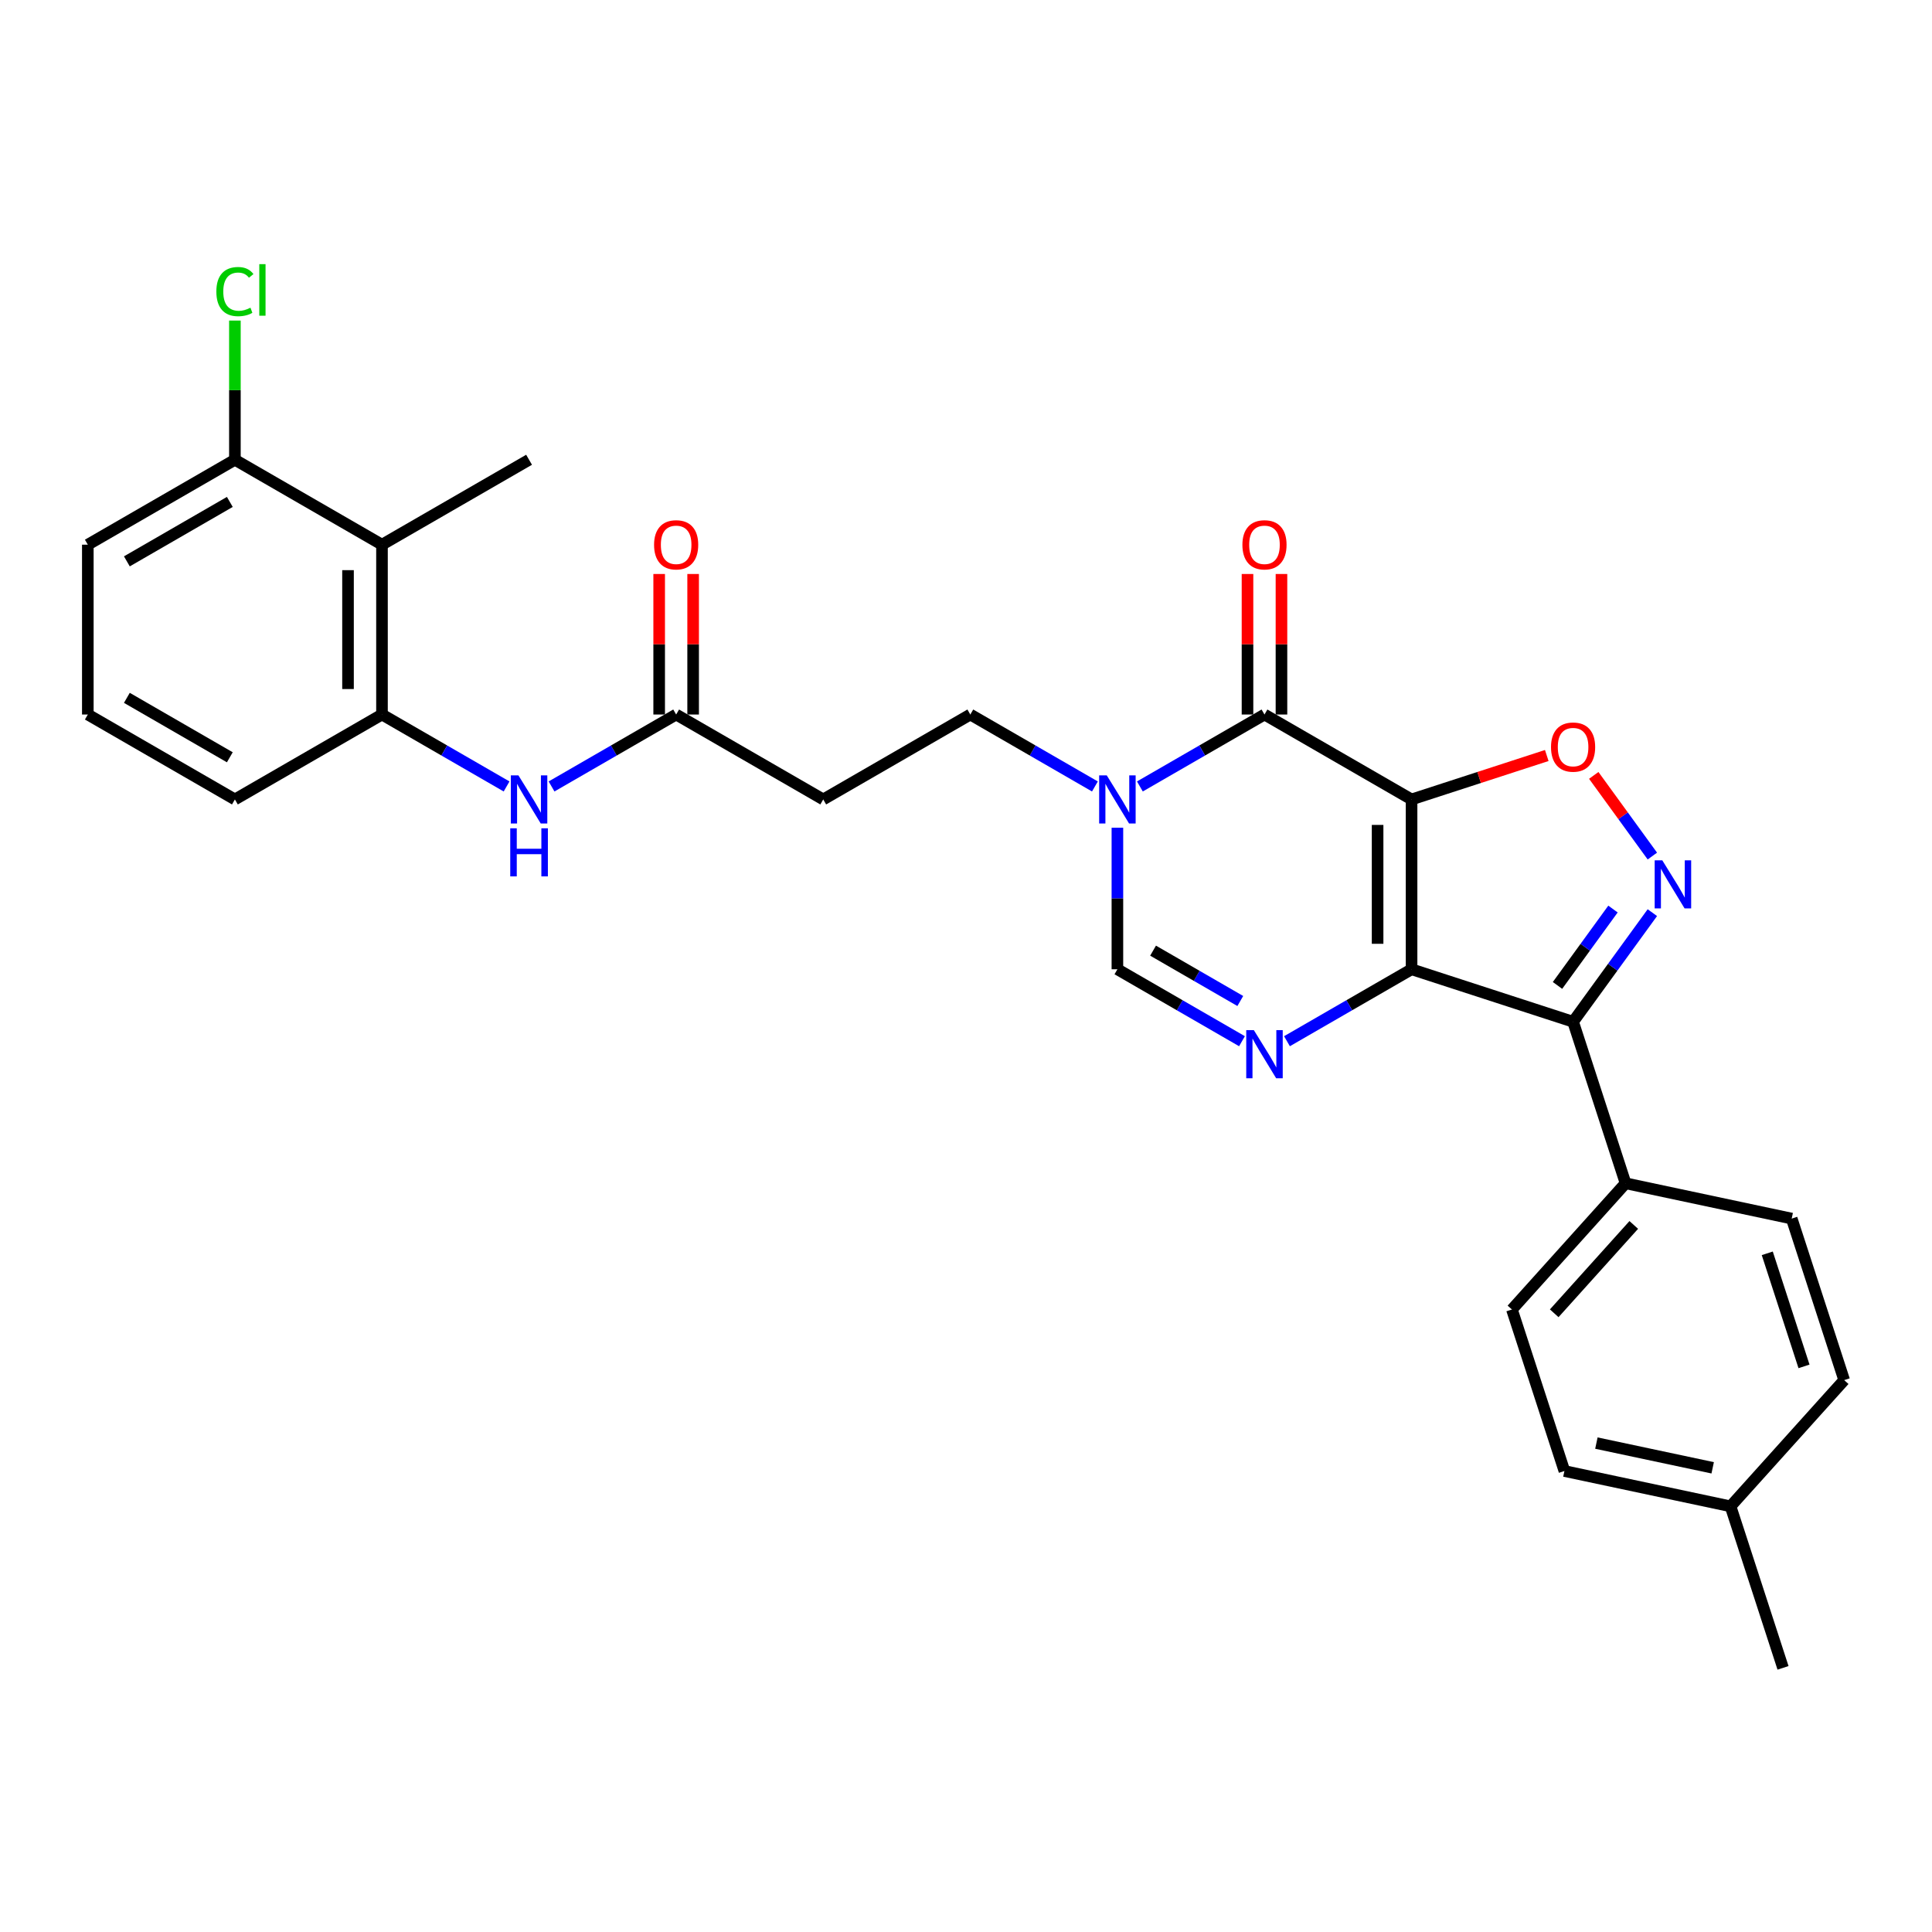 <?xml version='1.0' encoding='iso-8859-1'?>
<svg version='1.1' baseProfile='full'
              xmlns='http://www.w3.org/2000/svg'
                      xmlns:rdkit='http://www.rdkit.org/xml'
                      xmlns:xlink='http://www.w3.org/1999/xlink'
                  xml:space='preserve'
width='1000px' height='1000px' viewBox='0 0 1000 1000'>
<!-- END OF HEADER -->
<rect style='opacity:1.0;fill:#FFFFFF;stroke:none' width='1000' height='1000' x='0' y='0'> </rect>
<path class='bond-0' d='M 730.625,413.787 L 730.625,501.695' style='fill:none;fill-rule:evenodd;stroke:#000000;stroke-width:6px;stroke-linecap:butt;stroke-linejoin:miter;stroke-opacity:1' />
<path class='bond-0' d='M 713.043,426.973 L 713.043,488.509' style='fill:none;fill-rule:evenodd;stroke:#000000;stroke-width:6px;stroke-linecap:butt;stroke-linejoin:miter;stroke-opacity:1' />
<path class='bond-1' d='M 730.625,413.787 L 654.495,369.834' style='fill:none;fill-rule:evenodd;stroke:#000000;stroke-width:6px;stroke-linecap:butt;stroke-linejoin:miter;stroke-opacity:1' />
<path class='bond-5' d='M 730.625,413.787 L 765.614,402.419' style='fill:none;fill-rule:evenodd;stroke:#000000;stroke-width:6px;stroke-linecap:butt;stroke-linejoin:miter;stroke-opacity:1' />
<path class='bond-5' d='M 765.614,402.419 L 800.604,391.05' style='fill:none;fill-rule:evenodd;stroke:#FF0000;stroke-width:6px;stroke-linecap:butt;stroke-linejoin:miter;stroke-opacity:1' />
<path class='bond-2' d='M 730.625,501.695 L 814.229,528.86' style='fill:none;fill-rule:evenodd;stroke:#000000;stroke-width:6px;stroke-linecap:butt;stroke-linejoin:miter;stroke-opacity:1' />
<path class='bond-3' d='M 730.625,501.695 L 698.379,520.312' style='fill:none;fill-rule:evenodd;stroke:#000000;stroke-width:6px;stroke-linecap:butt;stroke-linejoin:miter;stroke-opacity:1' />
<path class='bond-3' d='M 698.379,520.312 L 666.133,538.929' style='fill:none;fill-rule:evenodd;stroke:#0000FF;stroke-width:6px;stroke-linecap:butt;stroke-linejoin:miter;stroke-opacity:1' />
<path class='bond-6' d='M 654.495,369.834 L 622.249,388.451' style='fill:none;fill-rule:evenodd;stroke:#000000;stroke-width:6px;stroke-linecap:butt;stroke-linejoin:miter;stroke-opacity:1' />
<path class='bond-6' d='M 622.249,388.451 L 590.003,407.068' style='fill:none;fill-rule:evenodd;stroke:#0000FF;stroke-width:6px;stroke-linecap:butt;stroke-linejoin:miter;stroke-opacity:1' />
<path class='bond-15' d='M 663.285,369.834 L 663.285,333.466' style='fill:none;fill-rule:evenodd;stroke:#000000;stroke-width:6px;stroke-linecap:butt;stroke-linejoin:miter;stroke-opacity:1' />
<path class='bond-15' d='M 663.285,333.466 L 663.285,297.099' style='fill:none;fill-rule:evenodd;stroke:#FF0000;stroke-width:6px;stroke-linecap:butt;stroke-linejoin:miter;stroke-opacity:1' />
<path class='bond-15' d='M 645.704,369.834 L 645.704,333.466' style='fill:none;fill-rule:evenodd;stroke:#000000;stroke-width:6px;stroke-linecap:butt;stroke-linejoin:miter;stroke-opacity:1' />
<path class='bond-15' d='M 645.704,333.466 L 645.704,297.099' style='fill:none;fill-rule:evenodd;stroke:#FF0000;stroke-width:6px;stroke-linecap:butt;stroke-linejoin:miter;stroke-opacity:1' />
<path class='bond-12' d='M 814.229,528.86 L 841.394,612.464' style='fill:none;fill-rule:evenodd;stroke:#000000;stroke-width:6px;stroke-linecap:butt;stroke-linejoin:miter;stroke-opacity:1' />
<path class='bond-29' d='M 814.229,528.86 L 834.744,500.623' style='fill:none;fill-rule:evenodd;stroke:#000000;stroke-width:6px;stroke-linecap:butt;stroke-linejoin:miter;stroke-opacity:1' />
<path class='bond-29' d='M 834.744,500.623 L 855.26,472.386' style='fill:none;fill-rule:evenodd;stroke:#0000FF;stroke-width:6px;stroke-linecap:butt;stroke-linejoin:miter;stroke-opacity:1' />
<path class='bond-29' d='M 806.16,510.054 L 820.521,490.289' style='fill:none;fill-rule:evenodd;stroke:#000000;stroke-width:6px;stroke-linecap:butt;stroke-linejoin:miter;stroke-opacity:1' />
<path class='bond-29' d='M 820.521,490.289 L 834.881,470.523' style='fill:none;fill-rule:evenodd;stroke:#0000FF;stroke-width:6px;stroke-linecap:butt;stroke-linejoin:miter;stroke-opacity:1' />
<path class='bond-30' d='M 642.856,538.929 L 610.61,520.312' style='fill:none;fill-rule:evenodd;stroke:#0000FF;stroke-width:6px;stroke-linecap:butt;stroke-linejoin:miter;stroke-opacity:1' />
<path class='bond-30' d='M 610.61,520.312 L 578.365,501.695' style='fill:none;fill-rule:evenodd;stroke:#000000;stroke-width:6px;stroke-linecap:butt;stroke-linejoin:miter;stroke-opacity:1' />
<path class='bond-30' d='M 641.973,518.118 L 619.401,505.086' style='fill:none;fill-rule:evenodd;stroke:#0000FF;stroke-width:6px;stroke-linecap:butt;stroke-linejoin:miter;stroke-opacity:1' />
<path class='bond-30' d='M 619.401,505.086 L 596.829,492.054' style='fill:none;fill-rule:evenodd;stroke:#000000;stroke-width:6px;stroke-linecap:butt;stroke-linejoin:miter;stroke-opacity:1' />
<path class='bond-4' d='M 855.26,443.096 L 840.092,422.219' style='fill:none;fill-rule:evenodd;stroke:#0000FF;stroke-width:6px;stroke-linecap:butt;stroke-linejoin:miter;stroke-opacity:1' />
<path class='bond-4' d='M 840.092,422.219 L 824.924,401.343' style='fill:none;fill-rule:evenodd;stroke:#FF0000;stroke-width:6px;stroke-linecap:butt;stroke-linejoin:miter;stroke-opacity:1' />
<path class='bond-7' d='M 578.365,428.433 L 578.365,465.064' style='fill:none;fill-rule:evenodd;stroke:#0000FF;stroke-width:6px;stroke-linecap:butt;stroke-linejoin:miter;stroke-opacity:1' />
<path class='bond-7' d='M 578.365,465.064 L 578.365,501.695' style='fill:none;fill-rule:evenodd;stroke:#000000;stroke-width:6px;stroke-linecap:butt;stroke-linejoin:miter;stroke-opacity:1' />
<path class='bond-14' d='M 566.726,407.068 L 534.48,388.451' style='fill:none;fill-rule:evenodd;stroke:#0000FF;stroke-width:6px;stroke-linecap:butt;stroke-linejoin:miter;stroke-opacity:1' />
<path class='bond-14' d='M 534.48,388.451 L 502.235,369.834' style='fill:none;fill-rule:evenodd;stroke:#000000;stroke-width:6px;stroke-linecap:butt;stroke-linejoin:miter;stroke-opacity:1' />
<path class='bond-8' d='M 197.715,281.926 L 197.715,369.834' style='fill:none;fill-rule:evenodd;stroke:#000000;stroke-width:6px;stroke-linecap:butt;stroke-linejoin:miter;stroke-opacity:1' />
<path class='bond-8' d='M 180.133,295.112 L 180.133,356.648' style='fill:none;fill-rule:evenodd;stroke:#000000;stroke-width:6px;stroke-linecap:butt;stroke-linejoin:miter;stroke-opacity:1' />
<path class='bond-16' d='M 197.715,281.926 L 121.585,237.973' style='fill:none;fill-rule:evenodd;stroke:#000000;stroke-width:6px;stroke-linecap:butt;stroke-linejoin:miter;stroke-opacity:1' />
<path class='bond-25' d='M 197.715,281.926 L 273.845,237.973' style='fill:none;fill-rule:evenodd;stroke:#000000;stroke-width:6px;stroke-linecap:butt;stroke-linejoin:miter;stroke-opacity:1' />
<path class='bond-9' d='M 197.715,369.834 L 229.96,388.451' style='fill:none;fill-rule:evenodd;stroke:#000000;stroke-width:6px;stroke-linecap:butt;stroke-linejoin:miter;stroke-opacity:1' />
<path class='bond-9' d='M 229.96,388.451 L 262.206,407.068' style='fill:none;fill-rule:evenodd;stroke:#0000FF;stroke-width:6px;stroke-linecap:butt;stroke-linejoin:miter;stroke-opacity:1' />
<path class='bond-24' d='M 197.715,369.834 L 121.585,413.787' style='fill:none;fill-rule:evenodd;stroke:#000000;stroke-width:6px;stroke-linecap:butt;stroke-linejoin:miter;stroke-opacity:1' />
<path class='bond-10' d='M 285.483,407.068 L 317.729,388.451' style='fill:none;fill-rule:evenodd;stroke:#0000FF;stroke-width:6px;stroke-linecap:butt;stroke-linejoin:miter;stroke-opacity:1' />
<path class='bond-10' d='M 317.729,388.451 L 349.975,369.834' style='fill:none;fill-rule:evenodd;stroke:#000000;stroke-width:6px;stroke-linecap:butt;stroke-linejoin:miter;stroke-opacity:1' />
<path class='bond-11' d='M 349.975,369.834 L 426.105,413.787' style='fill:none;fill-rule:evenodd;stroke:#000000;stroke-width:6px;stroke-linecap:butt;stroke-linejoin:miter;stroke-opacity:1' />
<path class='bond-17' d='M 358.765,369.834 L 358.765,333.466' style='fill:none;fill-rule:evenodd;stroke:#000000;stroke-width:6px;stroke-linecap:butt;stroke-linejoin:miter;stroke-opacity:1' />
<path class='bond-17' d='M 358.765,333.466 L 358.765,297.099' style='fill:none;fill-rule:evenodd;stroke:#FF0000;stroke-width:6px;stroke-linecap:butt;stroke-linejoin:miter;stroke-opacity:1' />
<path class='bond-17' d='M 341.184,369.834 L 341.184,333.466' style='fill:none;fill-rule:evenodd;stroke:#000000;stroke-width:6px;stroke-linecap:butt;stroke-linejoin:miter;stroke-opacity:1' />
<path class='bond-17' d='M 341.184,333.466 L 341.184,297.099' style='fill:none;fill-rule:evenodd;stroke:#FF0000;stroke-width:6px;stroke-linecap:butt;stroke-linejoin:miter;stroke-opacity:1' />
<path class='bond-18' d='M 841.394,612.464 L 782.573,677.792' style='fill:none;fill-rule:evenodd;stroke:#000000;stroke-width:6px;stroke-linecap:butt;stroke-linejoin:miter;stroke-opacity:1' />
<path class='bond-18' d='M 845.637,634.028 L 804.462,679.757' style='fill:none;fill-rule:evenodd;stroke:#000000;stroke-width:6px;stroke-linecap:butt;stroke-linejoin:miter;stroke-opacity:1' />
<path class='bond-19' d='M 841.394,612.464 L 927.381,630.741' style='fill:none;fill-rule:evenodd;stroke:#000000;stroke-width:6px;stroke-linecap:butt;stroke-linejoin:miter;stroke-opacity:1' />
<path class='bond-13' d='M 426.105,413.787 L 502.235,369.834' style='fill:none;fill-rule:evenodd;stroke:#000000;stroke-width:6px;stroke-linecap:butt;stroke-linejoin:miter;stroke-opacity:1' />
<path class='bond-20' d='M 121.585,237.973 L 121.585,201.948' style='fill:none;fill-rule:evenodd;stroke:#000000;stroke-width:6px;stroke-linecap:butt;stroke-linejoin:miter;stroke-opacity:1' />
<path class='bond-20' d='M 121.585,201.948 L 121.585,165.924' style='fill:none;fill-rule:evenodd;stroke:#00CC00;stroke-width:6px;stroke-linecap:butt;stroke-linejoin:miter;stroke-opacity:1' />
<path class='bond-32' d='M 121.585,237.973 L 45.455,281.926' style='fill:none;fill-rule:evenodd;stroke:#000000;stroke-width:6px;stroke-linecap:butt;stroke-linejoin:miter;stroke-opacity:1' />
<path class='bond-32' d='M 118.956,259.792 L 65.665,290.559' style='fill:none;fill-rule:evenodd;stroke:#000000;stroke-width:6px;stroke-linecap:butt;stroke-linejoin:miter;stroke-opacity:1' />
<path class='bond-21' d='M 782.573,677.792 L 809.738,761.397' style='fill:none;fill-rule:evenodd;stroke:#000000;stroke-width:6px;stroke-linecap:butt;stroke-linejoin:miter;stroke-opacity:1' />
<path class='bond-22' d='M 927.381,630.741 L 954.545,714.346' style='fill:none;fill-rule:evenodd;stroke:#000000;stroke-width:6px;stroke-linecap:butt;stroke-linejoin:miter;stroke-opacity:1' />
<path class='bond-22' d='M 914.734,648.715 L 933.75,707.239' style='fill:none;fill-rule:evenodd;stroke:#000000;stroke-width:6px;stroke-linecap:butt;stroke-linejoin:miter;stroke-opacity:1' />
<path class='bond-31' d='M 809.738,761.397 L 895.724,779.674' style='fill:none;fill-rule:evenodd;stroke:#000000;stroke-width:6px;stroke-linecap:butt;stroke-linejoin:miter;stroke-opacity:1' />
<path class='bond-31' d='M 826.291,746.941 L 886.481,759.735' style='fill:none;fill-rule:evenodd;stroke:#000000;stroke-width:6px;stroke-linecap:butt;stroke-linejoin:miter;stroke-opacity:1' />
<path class='bond-23' d='M 954.545,714.346 L 895.724,779.674' style='fill:none;fill-rule:evenodd;stroke:#000000;stroke-width:6px;stroke-linecap:butt;stroke-linejoin:miter;stroke-opacity:1' />
<path class='bond-28' d='M 895.724,779.674 L 922.889,863.279' style='fill:none;fill-rule:evenodd;stroke:#000000;stroke-width:6px;stroke-linecap:butt;stroke-linejoin:miter;stroke-opacity:1' />
<path class='bond-26' d='M 121.585,413.787 L 45.455,369.834' style='fill:none;fill-rule:evenodd;stroke:#000000;stroke-width:6px;stroke-linecap:butt;stroke-linejoin:miter;stroke-opacity:1' />
<path class='bond-26' d='M 118.956,391.968 L 65.665,361.201' style='fill:none;fill-rule:evenodd;stroke:#000000;stroke-width:6px;stroke-linecap:butt;stroke-linejoin:miter;stroke-opacity:1' />
<path class='bond-27' d='M 45.455,369.834 L 45.455,281.926' style='fill:none;fill-rule:evenodd;stroke:#000000;stroke-width:6px;stroke-linecap:butt;stroke-linejoin:miter;stroke-opacity:1' />
<path  class='atom-4' d='M 648.992 533.201
L 657.149 546.387
Q 657.958 547.688, 659.259 550.044
Q 660.56 552.4, 660.63 552.54
L 660.63 533.201
L 663.936 533.201
L 663.936 558.096
L 660.525 558.096
L 651.769 543.679
Q 650.75 541.991, 649.66 540.057
Q 648.605 538.124, 648.288 537.526
L 648.288 558.096
L 645.053 558.096
L 645.053 533.201
L 648.992 533.201
' fill='#0000FF'/>
<path  class='atom-5' d='M 860.397 445.293
L 868.555 458.479
Q 869.364 459.78, 870.665 462.136
Q 871.966 464.492, 872.036 464.633
L 872.036 445.293
L 875.341 445.293
L 875.341 470.189
L 871.93 470.189
L 863.175 455.772
Q 862.155 454.084, 861.065 452.15
Q 860.01 450.216, 859.694 449.618
L 859.694 470.189
L 856.459 470.189
L 856.459 445.293
L 860.397 445.293
' fill='#0000FF'/>
<path  class='atom-6' d='M 802.801 386.693
Q 802.801 380.715, 805.755 377.375
Q 808.709 374.034, 814.229 374.034
Q 819.75 374.034, 822.704 377.375
Q 825.657 380.715, 825.657 386.693
Q 825.657 392.741, 822.668 396.187
Q 819.68 399.598, 814.229 399.598
Q 808.744 399.598, 805.755 396.187
Q 802.801 392.776, 802.801 386.693
M 814.229 396.785
Q 818.027 396.785, 820.066 394.253
Q 822.141 391.686, 822.141 386.693
Q 822.141 381.805, 820.066 379.344
Q 818.027 376.847, 814.229 376.847
Q 810.432 376.847, 808.357 379.309
Q 806.318 381.77, 806.318 386.693
Q 806.318 391.721, 808.357 394.253
Q 810.432 396.785, 814.229 396.785
' fill='#FF0000'/>
<path  class='atom-7' d='M 572.862 401.34
L 581.019 414.526
Q 581.828 415.827, 583.129 418.183
Q 584.43 420.539, 584.5 420.679
L 584.5 401.34
L 587.806 401.34
L 587.806 426.235
L 584.395 426.235
L 575.639 411.818
Q 574.62 410.13, 573.53 408.196
Q 572.475 406.263, 572.158 405.665
L 572.158 426.235
L 568.923 426.235
L 568.923 401.34
L 572.862 401.34
' fill='#0000FF'/>
<path  class='atom-11' d='M 268.342 401.34
L 276.499 414.526
Q 277.308 415.827, 278.609 418.183
Q 279.91 420.539, 279.98 420.679
L 279.98 401.34
L 283.286 401.34
L 283.286 426.235
L 279.875 426.235
L 271.119 411.818
Q 270.1 410.13, 269.01 408.196
Q 267.955 406.263, 267.638 405.665
L 267.638 426.235
L 264.403 426.235
L 264.403 401.34
L 268.342 401.34
' fill='#0000FF'/>
<path  class='atom-11' d='M 264.104 428.725
L 267.48 428.725
L 267.48 439.309
L 280.209 439.309
L 280.209 428.725
L 283.585 428.725
L 283.585 453.62
L 280.209 453.62
L 280.209 442.122
L 267.48 442.122
L 267.48 453.62
L 264.104 453.62
L 264.104 428.725
' fill='#0000FF'/>
<path  class='atom-16' d='M 643.067 281.997
Q 643.067 276.019, 646.02 272.678
Q 648.974 269.338, 654.495 269.338
Q 660.015 269.338, 662.969 272.678
Q 665.922 276.019, 665.922 281.997
Q 665.922 288.045, 662.934 291.491
Q 659.945 294.901, 654.495 294.901
Q 649.009 294.901, 646.02 291.491
Q 643.067 288.08, 643.067 281.997
M 654.495 292.088
Q 658.292 292.088, 660.332 289.557
Q 662.406 286.99, 662.406 281.997
Q 662.406 277.109, 660.332 274.648
Q 658.292 272.151, 654.495 272.151
Q 650.697 272.151, 648.622 274.612
Q 646.583 277.074, 646.583 281.997
Q 646.583 287.025, 648.622 289.557
Q 650.697 292.088, 654.495 292.088
' fill='#FF0000'/>
<path  class='atom-18' d='M 338.547 281.997
Q 338.547 276.019, 341.5 272.678
Q 344.454 269.338, 349.975 269.338
Q 355.495 269.338, 358.449 272.678
Q 361.402 276.019, 361.402 281.997
Q 361.402 288.045, 358.414 291.491
Q 355.425 294.901, 349.975 294.901
Q 344.489 294.901, 341.5 291.491
Q 338.547 288.08, 338.547 281.997
M 349.975 292.088
Q 353.772 292.088, 355.812 289.557
Q 357.886 286.99, 357.886 281.997
Q 357.886 277.109, 355.812 274.648
Q 353.772 272.151, 349.975 272.151
Q 346.177 272.151, 344.102 274.612
Q 342.063 277.074, 342.063 281.997
Q 342.063 287.025, 344.102 289.557
Q 346.177 292.088, 349.975 292.088
' fill='#FF0000'/>
<path  class='atom-21' d='M 111.985 150.927
Q 111.985 144.738, 114.868 141.503
Q 117.787 138.233, 123.308 138.233
Q 128.441 138.233, 131.184 141.855
L 128.863 143.754
Q 126.859 141.116, 123.308 141.116
Q 119.545 141.116, 117.541 143.648
Q 115.572 146.145, 115.572 150.927
Q 115.572 155.85, 117.611 158.381
Q 119.686 160.913, 123.694 160.913
Q 126.437 160.913, 129.637 159.26
L 130.621 161.898
Q 129.32 162.742, 127.351 163.234
Q 125.382 163.726, 123.202 163.726
Q 117.787 163.726, 114.868 160.421
Q 111.985 157.115, 111.985 150.927
' fill='#00CC00'/>
<path  class='atom-21' d='M 134.208 136.721
L 137.443 136.721
L 137.443 163.41
L 134.208 163.41
L 134.208 136.721
' fill='#00CC00'/>
</svg>

